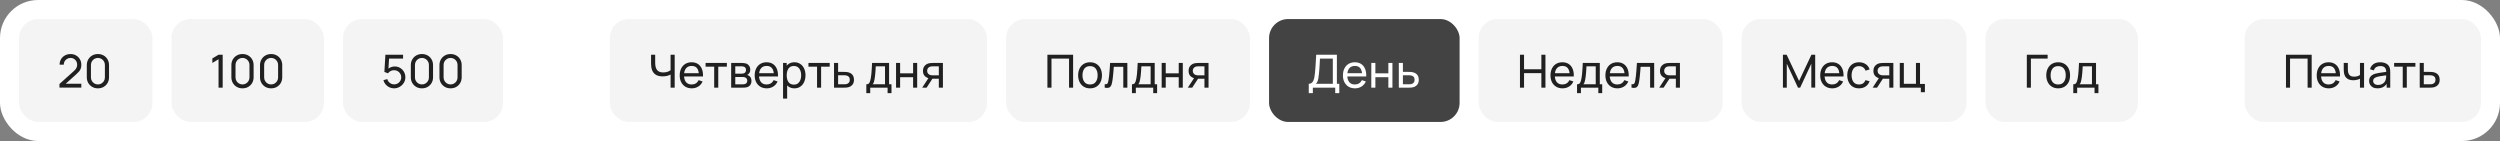 <?xml version="1.0" encoding="UTF-8"?> <svg xmlns="http://www.w3.org/2000/svg" width="656" height="37" viewBox="0 0 656 37" fill="none"><rect x="0" y="0" width="656" height="37" fill="#808080" stroke="none"/><rect width="656" height="37" rx="10" fill="white"></rect><rect x="5" y="5" width="35" height="27" rx="5" fill="#DADADD" fill-opacity="0.3"></rect><path d="M15.6 22.994L15.606 22.034L19.44 18.584C19.76 18.296 19.974 18.024 20.082 17.768C20.194 17.508 20.25 17.242 20.25 16.97C20.25 16.638 20.174 16.338 20.022 16.07C19.87 15.802 19.662 15.59 19.398 15.434C19.138 15.278 18.842 15.2 18.51 15.2C18.166 15.2 17.86 15.282 17.592 15.446C17.324 15.606 17.112 15.82 16.956 16.088C16.804 16.356 16.73 16.648 16.734 16.964H15.642C15.642 16.42 15.768 15.94 16.02 15.524C16.272 15.104 16.614 14.776 17.046 14.54C17.482 14.3 17.976 14.18 18.528 14.18C19.064 14.18 19.544 14.304 19.968 14.552C20.392 14.796 20.726 15.13 20.97 15.554C21.218 15.974 21.342 16.45 21.342 16.982C21.342 17.358 21.294 17.684 21.198 17.96C21.106 18.236 20.962 18.492 20.766 18.728C20.57 18.96 20.324 19.208 20.028 19.472L16.842 22.334L16.704 21.974H21.342V22.994H15.6ZM25.694 23.18C25.134 23.18 24.634 23.054 24.194 22.802C23.758 22.546 23.412 22.2 23.155 21.764C22.904 21.324 22.777 20.824 22.777 20.264V17.096C22.777 16.536 22.904 16.036 23.155 15.596C23.412 15.156 23.758 14.81 24.194 14.558C24.634 14.306 25.134 14.18 25.694 14.18C26.253 14.18 26.753 14.306 27.194 14.558C27.634 14.81 27.98 15.156 28.232 15.596C28.483 16.036 28.61 16.536 28.61 17.096V20.264C28.61 20.824 28.483 21.324 28.232 21.764C27.98 22.2 27.634 22.546 27.194 22.802C26.753 23.054 26.253 23.18 25.694 23.18ZM25.694 22.154C26.034 22.154 26.341 22.072 26.617 21.908C26.893 21.744 27.113 21.524 27.277 21.248C27.442 20.968 27.523 20.66 27.523 20.324V17.03C27.523 16.69 27.442 16.382 27.277 16.106C27.113 15.83 26.893 15.61 26.617 15.446C26.341 15.282 26.034 15.2 25.694 15.2C25.358 15.2 25.049 15.282 24.77 15.446C24.494 15.61 24.273 15.83 24.11 16.106C23.945 16.382 23.863 16.69 23.863 17.03V20.324C23.863 20.66 23.945 20.968 24.11 21.248C24.273 21.524 24.494 21.744 24.77 21.908C25.049 22.072 25.358 22.154 25.694 22.154Z" fill="#202020"></path><rect x="45" y="5" width="40" height="27" rx="5" fill="#DADADD" fill-opacity="0.3"></rect><path d="M57.346 23V15.542L55.72 16.526V15.332L57.346 14.36H58.432V23H57.346ZM63.631 23.18C63.071 23.18 62.571 23.054 62.131 22.802C61.695 22.546 61.349 22.2 61.093 21.764C60.841 21.324 60.715 20.824 60.715 20.264V17.096C60.715 16.536 60.841 16.036 61.093 15.596C61.349 15.156 61.695 14.81 62.131 14.558C62.571 14.306 63.071 14.18 63.631 14.18C64.191 14.18 64.691 14.306 65.131 14.558C65.571 14.81 65.917 15.156 66.169 15.596C66.421 16.036 66.547 16.536 66.547 17.096V20.264C66.547 20.824 66.421 21.324 66.169 21.764C65.917 22.2 65.571 22.546 65.131 22.802C64.691 23.054 64.191 23.18 63.631 23.18ZM63.631 22.154C63.971 22.154 64.279 22.072 64.555 21.908C64.831 21.744 65.051 21.524 65.215 21.248C65.379 20.968 65.461 20.66 65.461 20.324V17.03C65.461 16.69 65.379 16.382 65.215 16.106C65.051 15.83 64.831 15.61 64.555 15.446C64.279 15.282 63.971 15.2 63.631 15.2C63.295 15.2 62.987 15.282 62.707 15.446C62.431 15.61 62.211 15.83 62.047 16.106C61.883 16.382 61.801 16.69 61.801 17.03V20.324C61.801 20.66 61.883 20.968 62.047 21.248C62.211 21.524 62.431 21.744 62.707 21.908C62.987 22.072 63.295 22.154 63.631 22.154ZM71.143 23.18C70.583 23.18 70.083 23.054 69.643 22.802C69.207 22.546 68.861 22.2 68.605 21.764C68.353 21.324 68.227 20.824 68.227 20.264V17.096C68.227 16.536 68.353 16.036 68.605 15.596C68.861 15.156 69.207 14.81 69.643 14.558C70.083 14.306 70.583 14.18 71.143 14.18C71.703 14.18 72.203 14.306 72.643 14.558C73.083 14.81 73.429 15.156 73.681 15.596C73.933 16.036 74.059 16.536 74.059 17.096V20.264C74.059 20.824 73.933 21.324 73.681 21.764C73.429 22.2 73.083 22.546 72.643 22.802C72.203 23.054 71.703 23.18 71.143 23.18ZM71.143 22.154C71.483 22.154 71.791 22.072 72.067 21.908C72.343 21.744 72.563 21.524 72.727 21.248C72.891 20.968 72.973 20.66 72.973 20.324V17.03C72.973 16.69 72.891 16.382 72.727 16.106C72.563 15.83 72.343 15.61 72.067 15.446C71.791 15.282 71.483 15.2 71.143 15.2C70.807 15.2 70.499 15.282 70.219 15.446C69.943 15.61 69.723 15.83 69.559 16.106C69.395 16.382 69.313 16.69 69.313 17.03V20.324C69.313 20.66 69.395 20.968 69.559 21.248C69.723 21.524 69.943 21.744 70.219 21.908C70.499 22.072 70.807 22.154 71.143 22.154Z" fill="#202020"></path><rect x="90" y="5" width="42" height="27" rx="5" fill="#DADADD" fill-opacity="0.3"></rect><path d="M103.396 23.18C102.952 23.18 102.538 23.088 102.154 22.904C101.774 22.72 101.448 22.468 101.176 22.148C100.908 21.824 100.716 21.452 100.6 21.032L101.626 20.756C101.698 21.04 101.826 21.286 102.01 21.494C102.194 21.698 102.408 21.858 102.652 21.974C102.9 22.086 103.158 22.142 103.426 22.142C103.778 22.142 104.094 22.058 104.374 21.89C104.658 21.718 104.882 21.492 105.046 21.212C105.21 20.928 105.292 20.618 105.292 20.282C105.292 19.934 105.206 19.62 105.034 19.34C104.866 19.056 104.64 18.832 104.356 18.668C104.072 18.504 103.762 18.422 103.426 18.422C103.046 18.422 102.72 18.502 102.448 18.662C102.18 18.818 101.968 19.01 101.812 19.238L100.864 18.878L101.128 14.36H105.766V15.374H101.644L102.118 14.93L101.896 18.548L101.662 18.242C101.902 17.986 102.188 17.788 102.52 17.648C102.856 17.508 103.198 17.438 103.546 17.438C104.082 17.438 104.562 17.564 104.986 17.816C105.41 18.064 105.746 18.404 105.994 18.836C106.242 19.264 106.366 19.746 106.366 20.282C106.366 20.814 106.23 21.3 105.958 21.74C105.686 22.176 105.324 22.526 104.872 22.79C104.424 23.05 103.932 23.18 103.396 23.18ZM110.717 23.18C110.157 23.18 109.657 23.054 109.217 22.802C108.781 22.546 108.435 22.2 108.179 21.764C107.927 21.324 107.801 20.824 107.801 20.264V17.096C107.801 16.536 107.927 16.036 108.179 15.596C108.435 15.156 108.781 14.81 109.217 14.558C109.657 14.306 110.157 14.18 110.717 14.18C111.277 14.18 111.777 14.306 112.217 14.558C112.657 14.81 113.003 15.156 113.255 15.596C113.507 16.036 113.633 16.536 113.633 17.096V20.264C113.633 20.824 113.507 21.324 113.255 21.764C113.003 22.2 112.657 22.546 112.217 22.802C111.777 23.054 111.277 23.18 110.717 23.18ZM110.717 22.154C111.057 22.154 111.365 22.072 111.641 21.908C111.917 21.744 112.137 21.524 112.301 21.248C112.465 20.968 112.547 20.66 112.547 20.324V17.03C112.547 16.69 112.465 16.382 112.301 16.106C112.137 15.83 111.917 15.61 111.641 15.446C111.365 15.282 111.057 15.2 110.717 15.2C110.381 15.2 110.073 15.282 109.793 15.446C109.517 15.61 109.297 15.83 109.133 16.106C108.969 16.382 108.887 16.69 108.887 17.03V20.324C108.887 20.66 108.969 20.968 109.133 21.248C109.297 21.524 109.517 21.744 109.793 21.908C110.073 22.072 110.381 22.154 110.717 22.154ZM118.229 23.18C117.669 23.18 117.169 23.054 116.729 22.802C116.293 22.546 115.947 22.2 115.691 21.764C115.439 21.324 115.313 20.824 115.313 20.264V17.096C115.313 16.536 115.439 16.036 115.691 15.596C115.947 15.156 116.293 14.81 116.729 14.558C117.169 14.306 117.669 14.18 118.229 14.18C118.789 14.18 119.289 14.306 119.729 14.558C120.169 14.81 120.515 15.156 120.767 15.596C121.019 16.036 121.145 16.536 121.145 17.096V20.264C121.145 20.824 121.019 21.324 120.767 21.764C120.515 22.2 120.169 22.546 119.729 22.802C119.289 23.054 118.789 23.18 118.229 23.18ZM118.229 22.154C118.569 22.154 118.877 22.072 119.153 21.908C119.429 21.744 119.649 21.524 119.813 21.248C119.977 20.968 120.059 20.66 120.059 20.324V17.03C120.059 16.69 119.977 16.382 119.813 16.106C119.649 15.83 119.429 15.61 119.153 15.446C118.877 15.282 118.569 15.2 118.229 15.2C117.893 15.2 117.585 15.282 117.305 15.446C117.029 15.61 116.809 15.83 116.645 16.106C116.481 16.382 116.399 16.69 116.399 17.03V20.324C116.399 20.66 116.481 20.968 116.645 21.248C116.809 21.524 117.029 21.744 117.305 21.908C117.585 22.072 117.893 22.154 118.229 22.154Z" fill="#202020"></path><rect x="160" y="5" width="99" height="27" rx="5" fill="#DADADD" fill-opacity="0.3"></rect><path d="M175.964 23V19.016L176.204 19.394C175.944 19.59 175.612 19.748 175.208 19.868C174.808 19.984 174.364 20.042 173.876 20.042C173.136 20.042 172.544 19.902 172.1 19.622C171.656 19.342 171.334 18.958 171.134 18.47C170.938 17.978 170.84 17.414 170.84 16.778V14.36H171.92V16.424C171.92 16.788 171.95 17.128 172.01 17.444C172.074 17.756 172.184 18.03 172.34 18.266C172.496 18.502 172.712 18.686 172.988 18.818C173.264 18.946 173.614 19.01 174.038 19.01C174.55 19.01 174.988 18.93 175.352 18.77C175.72 18.61 175.986 18.438 176.15 18.254L175.964 18.968V14.36H177.038V23H175.964ZM181.523 23.18C180.887 23.18 180.331 23.04 179.855 22.76C179.383 22.476 179.015 22.082 178.751 21.578C178.487 21.07 178.355 20.478 178.355 19.802C178.355 19.094 178.485 18.482 178.745 17.966C179.005 17.446 179.367 17.046 179.831 16.766C180.299 16.482 180.847 16.34 181.475 16.34C182.127 16.34 182.681 16.49 183.137 16.79C183.597 17.09 183.941 17.518 184.169 18.074C184.401 18.63 184.501 19.292 184.469 20.06H183.389V19.676C183.377 18.88 183.215 18.286 182.903 17.894C182.591 17.498 182.127 17.3 181.511 17.3C180.851 17.3 180.349 17.512 180.005 17.936C179.661 18.36 179.489 18.968 179.489 19.76C179.489 20.524 179.661 21.116 180.005 21.536C180.349 21.956 180.839 22.166 181.475 22.166C181.903 22.166 182.275 22.068 182.591 21.872C182.907 21.676 183.155 21.394 183.335 21.026L184.361 21.38C184.109 21.952 183.729 22.396 183.221 22.712C182.717 23.024 182.151 23.18 181.523 23.18ZM179.129 20.06V19.202H183.917V20.06H179.129ZM187.404 23V17.492H185.148V16.52H190.728V17.492H188.472V23H187.404ZM191.857 23V16.52H194.617C194.781 16.52 194.957 16.53 195.145 16.55C195.337 16.566 195.511 16.596 195.667 16.64C196.015 16.732 196.301 16.922 196.525 17.21C196.753 17.494 196.867 17.854 196.867 18.29C196.867 18.534 196.829 18.746 196.753 18.926C196.681 19.106 196.577 19.262 196.441 19.394C196.381 19.454 196.315 19.508 196.243 19.556C196.171 19.604 196.099 19.642 196.027 19.67C196.167 19.694 196.309 19.748 196.453 19.832C196.681 19.956 196.859 20.13 196.987 20.354C197.119 20.578 197.185 20.864 197.185 21.212C197.185 21.652 197.079 22.016 196.867 22.304C196.655 22.588 196.363 22.784 195.991 22.892C195.835 22.936 195.663 22.966 195.475 22.982C195.287 22.994 195.105 23 194.929 23H191.857ZM192.937 22.13H194.869C194.953 22.13 195.053 22.122 195.169 22.106C195.289 22.09 195.395 22.07 195.487 22.046C195.695 21.986 195.845 21.874 195.937 21.71C196.033 21.546 196.081 21.368 196.081 21.176C196.081 20.92 196.009 20.712 195.865 20.552C195.725 20.392 195.539 20.292 195.307 20.252C195.223 20.228 195.131 20.214 195.031 20.21C194.935 20.206 194.849 20.204 194.773 20.204H192.937V22.13ZM192.937 19.322H194.545C194.657 19.322 194.775 19.316 194.899 19.304C195.023 19.288 195.131 19.262 195.223 19.226C195.407 19.158 195.541 19.046 195.625 18.89C195.713 18.73 195.757 18.556 195.757 18.368C195.757 18.16 195.709 17.978 195.613 17.822C195.521 17.662 195.379 17.552 195.187 17.492C195.059 17.444 194.915 17.418 194.755 17.414C194.599 17.406 194.499 17.402 194.455 17.402H192.937V19.322ZM201.199 23.18C200.563 23.18 200.007 23.04 199.531 22.76C199.059 22.476 198.691 22.082 198.427 21.578C198.163 21.07 198.031 20.478 198.031 19.802C198.031 19.094 198.161 18.482 198.421 17.966C198.681 17.446 199.043 17.046 199.507 16.766C199.975 16.482 200.523 16.34 201.151 16.34C201.803 16.34 202.357 16.49 202.813 16.79C203.273 17.09 203.617 17.518 203.845 18.074C204.077 18.63 204.177 19.292 204.145 20.06H203.065V19.676C203.053 18.88 202.891 18.286 202.579 17.894C202.267 17.498 201.803 17.3 201.187 17.3C200.527 17.3 200.025 17.512 199.681 17.936C199.337 18.36 199.165 18.968 199.165 19.76C199.165 20.524 199.337 21.116 199.681 21.536C200.025 21.956 200.515 22.166 201.151 22.166C201.579 22.166 201.951 22.068 202.267 21.872C202.583 21.676 202.831 21.394 203.011 21.026L204.037 21.38C203.785 21.952 203.405 22.396 202.897 22.712C202.393 23.024 201.827 23.18 201.199 23.18ZM198.805 20.06V19.202H203.593V20.06H198.805ZM208.457 23.18C207.849 23.18 207.337 23.03 206.921 22.73C206.505 22.426 206.189 22.016 205.973 21.5C205.761 20.98 205.655 20.398 205.655 19.754C205.655 19.102 205.761 18.518 205.973 18.002C206.189 17.486 206.505 17.08 206.921 16.784C207.341 16.488 207.855 16.34 208.463 16.34C209.063 16.34 209.579 16.49 210.011 16.79C210.447 17.086 210.781 17.492 211.013 18.008C211.245 18.524 211.361 19.106 211.361 19.754C211.361 20.402 211.245 20.984 211.013 21.5C210.781 22.016 210.447 22.426 210.011 22.73C209.579 23.03 209.061 23.18 208.457 23.18ZM205.475 25.88V16.52H206.429V21.29H206.549V25.88H205.475ZM208.325 22.202C208.753 22.202 209.107 22.094 209.387 21.878C209.667 21.662 209.877 21.37 210.017 21.002C210.157 20.63 210.227 20.214 210.227 19.754C210.227 19.298 210.157 18.886 210.017 18.518C209.881 18.15 209.669 17.858 209.381 17.642C209.097 17.426 208.735 17.318 208.295 17.318C207.875 17.318 207.527 17.422 207.251 17.63C206.975 17.834 206.769 18.12 206.633 18.488C206.497 18.852 206.429 19.274 206.429 19.754C206.429 20.226 206.495 20.648 206.627 21.02C206.763 21.388 206.971 21.678 207.251 21.89C207.531 22.098 207.889 22.202 208.325 22.202ZM214.392 23V17.492H212.136V16.52H217.716V17.492H215.46V23H214.392ZM218.852 23L218.846 16.52H219.92V18.866H221.318C221.506 18.866 221.698 18.87 221.894 18.878C222.09 18.886 222.26 18.904 222.404 18.932C222.74 18.996 223.034 19.108 223.286 19.268C223.538 19.428 223.734 19.646 223.874 19.922C224.014 20.194 224.084 20.532 224.084 20.936C224.084 21.496 223.938 21.94 223.646 22.268C223.358 22.592 222.98 22.808 222.512 22.916C222.352 22.952 222.168 22.976 221.96 22.988C221.756 22.996 221.562 23 221.378 23H218.852ZM219.92 22.118H221.396C221.516 22.118 221.65 22.114 221.798 22.106C221.946 22.098 222.078 22.078 222.194 22.046C222.398 21.986 222.58 21.868 222.74 21.692C222.904 21.516 222.986 21.264 222.986 20.936C222.986 20.604 222.906 20.348 222.746 20.168C222.59 19.988 222.384 19.87 222.128 19.814C222.012 19.786 221.89 19.768 221.762 19.76C221.634 19.752 221.512 19.748 221.396 19.748H219.92V22.118ZM227.325 24.44V22.118C227.689 22.118 227.949 22 228.105 21.764C228.261 21.524 228.387 21.13 228.483 20.582C228.547 20.238 228.599 19.87 228.639 19.478C228.679 19.086 228.713 18.65 228.741 18.17C228.773 17.686 228.803 17.136 228.831 16.52H233.295V22.118H233.925V24.44H232.905V23H228.345V24.44H227.325ZM228.969 22.118H232.227V17.402H229.797C229.785 17.686 229.769 17.984 229.749 18.296C229.729 18.604 229.705 18.912 229.677 19.22C229.653 19.528 229.623 19.82 229.587 20.096C229.555 20.368 229.517 20.612 229.473 20.828C229.421 21.128 229.361 21.382 229.293 21.59C229.225 21.798 229.117 21.974 228.969 22.118ZM235.123 23V16.52H236.191V19.25H239.599V16.52H240.667V23H239.599V20.264H236.191V23H235.123ZM246.35 23V20.654H244.952C244.788 20.654 244.606 20.648 244.406 20.636C244.21 20.62 244.026 20.598 243.854 20.57C243.386 20.482 242.99 20.276 242.666 19.952C242.346 19.628 242.186 19.18 242.186 18.608C242.186 18.052 242.336 17.606 242.636 17.27C242.94 16.93 243.314 16.71 243.758 16.61C243.958 16.562 244.16 16.536 244.364 16.532C244.572 16.524 244.748 16.52 244.892 16.52H247.418L247.424 23H246.35ZM241.988 23L243.71 20.36H244.862L243.14 23H241.988ZM244.874 19.772H246.35V17.402H244.874C244.782 17.402 244.66 17.406 244.508 17.414C244.36 17.422 244.218 17.446 244.082 17.486C243.954 17.522 243.828 17.588 243.704 17.684C243.584 17.78 243.484 17.904 243.404 18.056C243.324 18.208 243.284 18.388 243.284 18.596C243.284 18.896 243.368 19.14 243.536 19.328C243.704 19.512 243.908 19.636 244.148 19.7C244.28 19.732 244.41 19.752 244.538 19.76C244.67 19.768 244.782 19.772 244.874 19.772Z" fill="#202020"></path><rect x="264" y="5" width="64" height="27" rx="5" fill="#DADADD" fill-opacity="0.3"></rect><path d="M274.84 23V14.36H281.584V23H280.516V15.374H275.908V23H274.84ZM286.026 23.18C285.382 23.18 284.826 23.034 284.358 22.742C283.894 22.45 283.536 22.046 283.284 21.53C283.032 21.014 282.906 20.422 282.906 19.754C282.906 19.074 283.034 18.478 283.29 17.966C283.546 17.454 283.908 17.056 284.376 16.772C284.844 16.484 285.394 16.34 286.026 16.34C286.674 16.34 287.232 16.486 287.7 16.778C288.168 17.066 288.526 17.468 288.774 17.984C289.026 18.496 289.152 19.086 289.152 19.754C289.152 20.43 289.026 21.026 288.774 21.542C288.522 22.054 288.162 22.456 287.694 22.748C287.226 23.036 286.67 23.18 286.026 23.18ZM286.026 22.166C286.698 22.166 287.198 21.942 287.526 21.494C287.854 21.046 288.018 20.466 288.018 19.754C288.018 19.022 287.852 18.44 287.52 18.008C287.188 17.572 286.69 17.354 286.026 17.354C285.574 17.354 285.202 17.456 284.91 17.66C284.618 17.864 284.4 18.146 284.256 18.506C284.112 18.866 284.04 19.282 284.04 19.754C284.04 20.482 284.208 21.066 284.544 21.506C284.88 21.946 285.374 22.166 286.026 22.166ZM289.873 23V22.082C290.113 22.126 290.295 22.118 290.419 22.058C290.547 21.994 290.641 21.884 290.701 21.728C290.765 21.568 290.817 21.368 290.857 21.128C290.925 20.748 290.983 20.324 291.031 19.856C291.083 19.388 291.129 18.876 291.169 18.32C291.213 17.76 291.253 17.16 291.289 16.52H295.819V23H294.751V17.534H292.261C292.237 17.902 292.207 18.28 292.171 18.668C292.139 19.056 292.105 19.434 292.069 19.802C292.033 20.166 291.993 20.506 291.949 20.822C291.909 21.134 291.865 21.404 291.817 21.632C291.741 22.024 291.635 22.338 291.499 22.574C291.363 22.806 291.167 22.956 290.911 23.024C290.655 23.096 290.309 23.088 289.873 23ZM297.024 24.44V22.118C297.388 22.118 297.648 22 297.804 21.764C297.96 21.524 298.086 21.13 298.182 20.582C298.246 20.238 298.298 19.87 298.338 19.478C298.378 19.086 298.412 18.65 298.44 18.17C298.472 17.686 298.502 17.136 298.53 16.52H302.994V22.118H303.624V24.44H302.604V23H298.044V24.44H297.024ZM298.668 22.118H301.926V17.402H299.496C299.484 17.686 299.468 17.984 299.448 18.296C299.428 18.604 299.404 18.912 299.376 19.22C299.352 19.528 299.322 19.82 299.286 20.096C299.254 20.368 299.216 20.612 299.172 20.828C299.12 21.128 299.06 21.382 298.992 21.59C298.924 21.798 298.816 21.974 298.668 22.118ZM304.822 23V16.52H305.89V19.25H309.298V16.52H310.366V23H309.298V20.264H305.89V23H304.822ZM316.049 23V20.654H314.651C314.487 20.654 314.305 20.648 314.105 20.636C313.909 20.62 313.725 20.598 313.553 20.57C313.085 20.482 312.689 20.276 312.365 19.952C312.045 19.628 311.885 19.18 311.885 18.608C311.885 18.052 312.035 17.606 312.335 17.27C312.639 16.93 313.013 16.71 313.457 16.61C313.657 16.562 313.859 16.536 314.063 16.532C314.271 16.524 314.447 16.52 314.591 16.52H317.117L317.123 23H316.049ZM311.687 23L313.409 20.36H314.561L312.839 23H311.687ZM314.573 19.772H316.049V17.402H314.573C314.481 17.402 314.359 17.406 314.207 17.414C314.059 17.422 313.917 17.446 313.781 17.486C313.653 17.522 313.527 17.588 313.403 17.684C313.283 17.78 313.183 17.904 313.103 18.056C313.023 18.208 312.983 18.388 312.983 18.596C312.983 18.896 313.067 19.14 313.235 19.328C313.403 19.512 313.607 19.636 313.847 19.7C313.979 19.732 314.109 19.752 314.237 19.76C314.369 19.768 314.481 19.772 314.573 19.772Z" fill="#202020"></path><rect x="333" y="5" width="50" height="27" rx="5" fill="#434343"></rect><path d="M343.42 24.44V21.986C343.736 21.986 343.992 21.906 344.188 21.746C344.388 21.586 344.544 21.37 344.656 21.098C344.768 20.822 344.852 20.512 344.908 20.168C344.968 19.824 345.016 19.468 345.052 19.1C345.104 18.58 345.146 18.076 345.178 17.588C345.214 17.1 345.246 16.594 345.274 16.07C345.302 15.546 345.334 14.974 345.37 14.354L350.8 14.36V21.986H351.43V24.44H350.362V23H344.488V24.44H343.42ZM345.292 21.986H349.732V15.374L346.36 15.368C346.336 15.832 346.312 16.278 346.288 16.706C346.268 17.13 346.242 17.558 346.21 17.99C346.178 18.422 346.138 18.88 346.09 19.364C346.046 19.812 345.996 20.2 345.94 20.528C345.888 20.852 345.812 21.132 345.712 21.368C345.612 21.6 345.472 21.806 345.292 21.986ZM355.554 23.18C354.918 23.18 354.362 23.04 353.886 22.76C353.414 22.476 353.046 22.082 352.782 21.578C352.518 21.07 352.386 20.478 352.386 19.802C352.386 19.094 352.516 18.482 352.776 17.966C353.036 17.446 353.398 17.046 353.862 16.766C354.33 16.482 354.878 16.34 355.506 16.34C356.158 16.34 356.712 16.49 357.168 16.79C357.628 17.09 357.972 17.518 358.2 18.074C358.432 18.63 358.532 19.292 358.5 20.06H357.42V19.676C357.408 18.88 357.246 18.286 356.934 17.894C356.622 17.498 356.158 17.3 355.542 17.3C354.882 17.3 354.38 17.512 354.036 17.936C353.692 18.36 353.52 18.968 353.52 19.76C353.52 20.524 353.692 21.116 354.036 21.536C354.38 21.956 354.87 22.166 355.506 22.166C355.934 22.166 356.306 22.068 356.622 21.872C356.938 21.676 357.186 21.394 357.366 21.026L358.392 21.38C358.14 21.952 357.76 22.396 357.252 22.712C356.748 23.024 356.182 23.18 355.554 23.18ZM353.16 20.06V19.202H357.948V20.06H353.16ZM359.83 23V16.52H360.898V19.25H364.306V16.52H365.374V23H364.306V20.264H360.898V23H359.83ZM367.055 23L367.049 16.52H368.123V18.866H369.521C369.709 18.866 369.901 18.87 370.097 18.878C370.293 18.886 370.463 18.904 370.607 18.932C370.943 18.996 371.237 19.108 371.489 19.268C371.741 19.428 371.937 19.646 372.077 19.922C372.217 20.194 372.287 20.532 372.287 20.936C372.287 21.496 372.141 21.94 371.849 22.268C371.561 22.592 371.183 22.808 370.715 22.916C370.555 22.952 370.371 22.976 370.163 22.988C369.959 22.996 369.765 23 369.581 23H367.055ZM368.123 22.118H369.599C369.719 22.118 369.853 22.114 370.001 22.106C370.149 22.098 370.281 22.078 370.397 22.046C370.601 21.986 370.783 21.868 370.943 21.692C371.107 21.516 371.189 21.264 371.189 20.936C371.189 20.604 371.109 20.348 370.949 20.168C370.793 19.988 370.587 19.87 370.331 19.814C370.215 19.786 370.093 19.768 369.965 19.76C369.837 19.752 369.715 19.748 369.599 19.748H368.123V22.118Z" fill="white"></path><rect x="388" y="5" width="64" height="27" rx="5" fill="#DADADD" fill-opacity="0.3"></rect><path d="M398.84 23V14.36H399.908V18.17H404.456V14.36H405.524V23H404.456V19.184H399.908V23H398.84ZM410.015 23.18C409.379 23.18 408.823 23.04 408.347 22.76C407.875 22.476 407.507 22.082 407.243 21.578C406.979 21.07 406.847 20.478 406.847 19.802C406.847 19.094 406.977 18.482 407.237 17.966C407.497 17.446 407.859 17.046 408.323 16.766C408.791 16.482 409.339 16.34 409.967 16.34C410.619 16.34 411.173 16.49 411.629 16.79C412.089 17.09 412.433 17.518 412.661 18.074C412.893 18.63 412.993 19.292 412.961 20.06H411.881V19.676C411.869 18.88 411.707 18.286 411.395 17.894C411.083 17.498 410.619 17.3 410.003 17.3C409.343 17.3 408.841 17.512 408.497 17.936C408.153 18.36 407.981 18.968 407.981 19.76C407.981 20.524 408.153 21.116 408.497 21.536C408.841 21.956 409.331 22.166 409.967 22.166C410.395 22.166 410.767 22.068 411.083 21.872C411.399 21.676 411.647 21.394 411.827 21.026L412.853 21.38C412.601 21.952 412.221 22.396 411.713 22.712C411.209 23.024 410.643 23.18 410.015 23.18ZM407.621 20.06V19.202H412.409V20.06H407.621ZM413.817 24.44V22.118C414.181 22.118 414.441 22 414.597 21.764C414.753 21.524 414.879 21.13 414.975 20.582C415.039 20.238 415.091 19.87 415.131 19.478C415.171 19.086 415.205 18.65 415.233 18.17C415.265 17.686 415.295 17.136 415.323 16.52H419.787V22.118H420.417V24.44H419.397V23H414.837V24.44H413.817ZM415.461 22.118H418.719V17.402H416.289C416.277 17.686 416.261 17.984 416.241 18.296C416.221 18.604 416.197 18.912 416.169 19.22C416.145 19.528 416.115 19.82 416.079 20.096C416.047 20.368 416.009 20.612 415.965 20.828C415.913 21.128 415.853 21.382 415.785 21.59C415.717 21.798 415.609 21.974 415.461 22.118ZM424.429 23.18C423.793 23.18 423.237 23.04 422.761 22.76C422.289 22.476 421.921 22.082 421.657 21.578C421.393 21.07 421.261 20.478 421.261 19.802C421.261 19.094 421.391 18.482 421.651 17.966C421.911 17.446 422.273 17.046 422.737 16.766C423.205 16.482 423.753 16.34 424.381 16.34C425.033 16.34 425.587 16.49 426.043 16.79C426.503 17.09 426.847 17.518 427.075 18.074C427.307 18.63 427.407 19.292 427.375 20.06H426.295V19.676C426.283 18.88 426.121 18.286 425.809 17.894C425.497 17.498 425.033 17.3 424.417 17.3C423.757 17.3 423.255 17.512 422.911 17.936C422.567 18.36 422.395 18.968 422.395 19.76C422.395 20.524 422.567 21.116 422.911 21.536C423.255 21.956 423.745 22.166 424.381 22.166C424.809 22.166 425.181 22.068 425.497 21.872C425.813 21.676 426.061 21.394 426.241 21.026L427.267 21.38C427.015 21.952 426.635 22.396 426.127 22.712C425.623 23.024 425.057 23.18 424.429 23.18ZM422.035 20.06V19.202H426.823V20.06H422.035ZM428.111 23V22.082C428.351 22.126 428.533 22.118 428.657 22.058C428.785 21.994 428.879 21.884 428.939 21.728C429.003 21.568 429.055 21.368 429.095 21.128C429.163 20.748 429.221 20.324 429.269 19.856C429.321 19.388 429.367 18.876 429.407 18.32C429.451 17.76 429.491 17.16 429.527 16.52H434.057V23H432.989V17.534H430.499C430.475 17.902 430.445 18.28 430.409 18.668C430.377 19.056 430.343 19.434 430.307 19.802C430.271 20.166 430.231 20.506 430.187 20.822C430.147 21.134 430.103 21.404 430.055 21.632C429.979 22.024 429.873 22.338 429.737 22.574C429.601 22.806 429.405 22.956 429.149 23.024C428.893 23.096 428.547 23.088 428.111 23ZM439.744 23V20.654H438.346C438.182 20.654 438 20.648 437.8 20.636C437.604 20.62 437.42 20.598 437.248 20.57C436.78 20.482 436.384 20.276 436.06 19.952C435.74 19.628 435.58 19.18 435.58 18.608C435.58 18.052 435.73 17.606 436.03 17.27C436.334 16.93 436.708 16.71 437.152 16.61C437.352 16.562 437.554 16.536 437.758 16.532C437.966 16.524 438.142 16.52 438.286 16.52H440.812L440.818 23H439.744ZM435.382 23L437.104 20.36H438.256L436.534 23H435.382ZM438.268 19.772H439.744V17.402H438.268C438.176 17.402 438.054 17.406 437.902 17.414C437.754 17.422 437.612 17.446 437.476 17.486C437.348 17.522 437.222 17.588 437.098 17.684C436.978 17.78 436.878 17.904 436.798 18.056C436.718 18.208 436.678 18.388 436.678 18.596C436.678 18.896 436.762 19.14 436.93 19.328C437.098 19.512 437.302 19.636 437.542 19.7C437.674 19.732 437.804 19.752 437.932 19.76C438.064 19.768 438.176 19.772 438.268 19.772Z" fill="#202020"></path><rect x="457" y="5" width="59" height="27" rx="5" fill="#DADADD" fill-opacity="0.3"></rect><path d="M467.84 23V14.36H468.812L472.076 21.242L475.322 14.36H476.306V22.994H475.292V16.706L472.358 23H471.788L468.854 16.706V23H467.84ZM480.796 23.18C480.16 23.18 479.604 23.04 479.128 22.76C478.656 22.476 478.288 22.082 478.024 21.578C477.76 21.07 477.628 20.478 477.628 19.802C477.628 19.094 477.758 18.482 478.018 17.966C478.278 17.446 478.64 17.046 479.104 16.766C479.572 16.482 480.12 16.34 480.748 16.34C481.4 16.34 481.954 16.49 482.41 16.79C482.87 17.09 483.214 17.518 483.442 18.074C483.674 18.63 483.774 19.292 483.742 20.06H482.662V19.676C482.65 18.88 482.488 18.286 482.176 17.894C481.864 17.498 481.4 17.3 480.784 17.3C480.124 17.3 479.622 17.512 479.278 17.936C478.934 18.36 478.762 18.968 478.762 19.76C478.762 20.524 478.934 21.116 479.278 21.536C479.622 21.956 480.112 22.166 480.748 22.166C481.176 22.166 481.548 22.068 481.864 21.872C482.18 21.676 482.428 21.394 482.608 21.026L483.634 21.38C483.382 21.952 483.002 22.396 482.494 22.712C481.99 23.024 481.424 23.18 480.796 23.18ZM478.402 20.06V19.202H483.19V20.06H478.402ZM487.808 23.18C487.152 23.18 486.594 23.034 486.134 22.742C485.678 22.446 485.33 22.04 485.09 21.524C484.85 21.008 484.726 20.42 484.718 19.76C484.726 19.084 484.852 18.49 485.096 17.978C485.344 17.462 485.698 17.06 486.158 16.772C486.618 16.484 487.172 16.34 487.82 16.34C488.504 16.34 489.092 16.508 489.584 16.844C490.08 17.18 490.412 17.64 490.58 18.224L489.524 18.542C489.388 18.166 489.166 17.874 488.858 17.666C488.554 17.458 488.204 17.354 487.808 17.354C487.364 17.354 486.998 17.458 486.71 17.666C486.422 17.87 486.208 18.154 486.068 18.518C485.928 18.878 485.856 19.292 485.852 19.76C485.86 20.48 486.026 21.062 486.35 21.506C486.678 21.946 487.164 22.166 487.808 22.166C488.232 22.166 488.584 22.07 488.864 21.878C489.144 21.682 489.356 21.4 489.5 21.032L490.58 21.314C490.356 21.918 490.006 22.38 489.53 22.7C489.054 23.02 488.48 23.18 487.808 23.18ZM495.748 23V20.654H494.35C494.186 20.654 494.004 20.648 493.804 20.636C493.608 20.62 493.424 20.598 493.252 20.57C492.784 20.482 492.388 20.276 492.064 19.952C491.744 19.628 491.584 19.18 491.584 18.608C491.584 18.052 491.734 17.606 492.034 17.27C492.338 16.93 492.712 16.71 493.156 16.61C493.356 16.562 493.558 16.536 493.762 16.532C493.97 16.524 494.146 16.52 494.29 16.52H496.816L496.822 23H495.748ZM491.386 23L493.108 20.36H494.26L492.538 23H491.386ZM494.272 19.772H495.748V17.402H494.272C494.18 17.402 494.058 17.406 493.906 17.414C493.758 17.422 493.616 17.446 493.48 17.486C493.352 17.522 493.226 17.588 493.102 17.684C492.982 17.78 492.882 17.904 492.802 18.056C492.722 18.208 492.682 18.388 492.682 18.596C492.682 18.896 492.766 19.14 492.934 19.328C493.102 19.512 493.306 19.636 493.546 19.7C493.678 19.732 493.808 19.752 493.936 19.76C494.068 19.768 494.18 19.772 494.272 19.772ZM504.028 24.2V23H498.502V16.52H499.57V21.986H502.744V16.52H503.812V22.028H505.096V24.2H504.028Z" fill="#202020"></path><rect x="521" y="5" width="40" height="27" rx="5" fill="#DADADD" fill-opacity="0.3"></rect><path d="M531.84 23V14.36H537.3V15.374H532.908V23H531.84ZM540.061 23.18C539.417 23.18 538.861 23.034 538.393 22.742C537.929 22.45 537.571 22.046 537.319 21.53C537.067 21.014 536.941 20.422 536.941 19.754C536.941 19.074 537.069 18.478 537.325 17.966C537.581 17.454 537.943 17.056 538.411 16.772C538.879 16.484 539.429 16.34 540.061 16.34C540.709 16.34 541.267 16.486 541.735 16.778C542.203 17.066 542.561 17.468 542.809 17.984C543.061 18.496 543.187 19.086 543.187 19.754C543.187 20.43 543.061 21.026 542.809 21.542C542.557 22.054 542.197 22.456 541.729 22.748C541.261 23.036 540.705 23.18 540.061 23.18ZM540.061 22.166C540.733 22.166 541.233 21.942 541.561 21.494C541.889 21.046 542.053 20.466 542.053 19.754C542.053 19.022 541.887 18.44 541.555 18.008C541.223 17.572 540.725 17.354 540.061 17.354C539.609 17.354 539.237 17.456 538.945 17.66C538.653 17.864 538.435 18.146 538.291 18.506C538.147 18.866 538.075 19.282 538.075 19.754C538.075 20.482 538.243 21.066 538.579 21.506C538.915 21.946 539.409 22.166 540.061 22.166ZM544.028 24.44V22.118C544.392 22.118 544.652 22 544.808 21.764C544.964 21.524 545.09 21.13 545.186 20.582C545.25 20.238 545.302 19.87 545.342 19.478C545.382 19.086 545.416 18.65 545.444 18.17C545.476 17.686 545.506 17.136 545.534 16.52H549.998V22.118H550.628V24.44H549.608V23H545.048V24.44H544.028ZM545.672 22.118H548.93V17.402H546.5C546.488 17.686 546.472 17.984 546.452 18.296C546.432 18.604 546.408 18.912 546.38 19.22C546.356 19.528 546.326 19.82 546.29 20.096C546.258 20.368 546.22 20.612 546.176 20.828C546.124 21.128 546.064 21.382 545.996 21.59C545.928 21.798 545.82 21.974 545.672 22.118Z" fill="#202020"></path><rect x="589" y="5" width="62" height="27" rx="5" fill="#DADADD" fill-opacity="0.3"></rect><path d="M599.84 23V14.36H606.584V23H605.516V15.374H600.908V23H599.84ZM611.074 23.18C610.438 23.18 609.882 23.04 609.406 22.76C608.934 22.476 608.566 22.082 608.302 21.578C608.038 21.07 607.906 20.478 607.906 19.802C607.906 19.094 608.036 18.482 608.296 17.966C608.556 17.446 608.918 17.046 609.382 16.766C609.85 16.482 610.398 16.34 611.026 16.34C611.678 16.34 612.232 16.49 612.688 16.79C613.148 17.09 613.492 17.518 613.72 18.074C613.952 18.63 614.052 19.292 614.02 20.06H612.94V19.676C612.928 18.88 612.766 18.286 612.454 17.894C612.142 17.498 611.678 17.3 611.062 17.3C610.402 17.3 609.9 17.512 609.556 17.936C609.212 18.36 609.04 18.968 609.04 19.76C609.04 20.524 609.212 21.116 609.556 21.536C609.9 21.956 610.39 22.166 611.026 22.166C611.454 22.166 611.826 22.068 612.142 21.872C612.458 21.676 612.706 21.394 612.886 21.026L613.912 21.38C613.66 21.952 613.28 22.396 612.772 22.712C612.268 23.024 611.702 23.18 611.074 23.18ZM608.68 20.06V19.202H613.468V20.06H608.68ZM619.256 23V20.666C619.04 20.774 618.778 20.866 618.47 20.942C618.166 21.018 617.84 21.056 617.492 21.056C616.832 21.056 616.3 20.908 615.896 20.612C615.492 20.316 615.228 19.89 615.104 19.334C615.068 19.166 615.042 18.992 615.026 18.812C615.014 18.632 615.006 18.468 615.002 18.32C614.998 18.172 614.996 18.064 614.996 17.996V16.52H616.076V17.996C616.076 18.112 616.08 18.256 616.088 18.428C616.096 18.596 616.116 18.76 616.148 18.92C616.228 19.316 616.394 19.614 616.646 19.814C616.902 20.014 617.262 20.114 617.726 20.114C618.038 20.114 618.326 20.074 618.59 19.994C618.854 19.914 619.076 19.808 619.256 19.676V16.52H620.33V23H619.256ZM623.854 23.18C623.37 23.18 622.964 23.092 622.636 22.916C622.312 22.736 622.066 22.5 621.898 22.208C621.734 21.916 621.652 21.596 621.652 21.248C621.652 20.908 621.716 20.614 621.844 20.366C621.976 20.114 622.16 19.906 622.396 19.742C622.632 19.574 622.914 19.442 623.242 19.346C623.55 19.262 623.894 19.19 624.274 19.13C624.658 19.066 625.046 19.008 625.438 18.956C625.83 18.904 626.196 18.854 626.536 18.806L626.152 19.028C626.164 18.452 626.048 18.026 625.804 17.75C625.564 17.474 625.148 17.336 624.556 17.336C624.164 17.336 623.82 17.426 623.524 17.606C623.232 17.782 623.026 18.07 622.906 18.47L621.892 18.164C622.048 17.596 622.35 17.15 622.798 16.826C623.246 16.502 623.836 16.34 624.568 16.34C625.156 16.34 625.66 16.446 626.08 16.658C626.504 16.866 626.808 17.182 626.992 17.606C627.084 17.806 627.142 18.024 627.166 18.26C627.19 18.492 627.202 18.736 627.202 18.992V23H626.254V21.446L626.476 21.59C626.232 22.114 625.89 22.51 625.45 22.778C625.014 23.046 624.482 23.18 623.854 23.18ZM624.016 22.286C624.4 22.286 624.732 22.218 625.012 22.082C625.296 21.942 625.524 21.76 625.696 21.536C625.868 21.308 625.98 21.06 626.032 20.792C626.092 20.592 626.124 20.37 626.128 20.126C626.136 19.878 626.14 19.688 626.14 19.556L626.512 19.718C626.164 19.766 625.822 19.812 625.486 19.856C625.15 19.9 624.832 19.948 624.532 20C624.232 20.048 623.962 20.106 623.722 20.174C623.546 20.23 623.38 20.302 623.224 20.39C623.072 20.478 622.948 20.592 622.852 20.732C622.76 20.868 622.714 21.038 622.714 21.242C622.714 21.418 622.758 21.586 622.846 21.746C622.938 21.906 623.078 22.036 623.266 22.136C623.458 22.236 623.708 22.286 624.016 22.286ZM630.478 23V17.492H628.222V16.52H633.802V17.492H631.546V23H630.478ZM634.938 23L634.932 16.52H636.006V18.866H637.404C637.592 18.866 637.784 18.87 637.98 18.878C638.176 18.886 638.346 18.904 638.49 18.932C638.826 18.996 639.12 19.108 639.372 19.268C639.624 19.428 639.82 19.646 639.96 19.922C640.1 20.194 640.17 20.532 640.17 20.936C640.17 21.496 640.024 21.94 639.732 22.268C639.444 22.592 639.066 22.808 638.598 22.916C638.438 22.952 638.254 22.976 638.046 22.988C637.842 22.996 637.648 23 637.464 23H634.938ZM636.006 22.118H637.482C637.602 22.118 637.736 22.114 637.884 22.106C638.032 22.098 638.164 22.078 638.28 22.046C638.484 21.986 638.666 21.868 638.826 21.692C638.99 21.516 639.072 21.264 639.072 20.936C639.072 20.604 638.992 20.348 638.832 20.168C638.676 19.988 638.47 19.87 638.214 19.814C638.098 19.786 637.976 19.768 637.848 19.76C637.72 19.752 637.598 19.748 637.482 19.748H636.006V22.118Z" fill="#202020"></path></svg> 